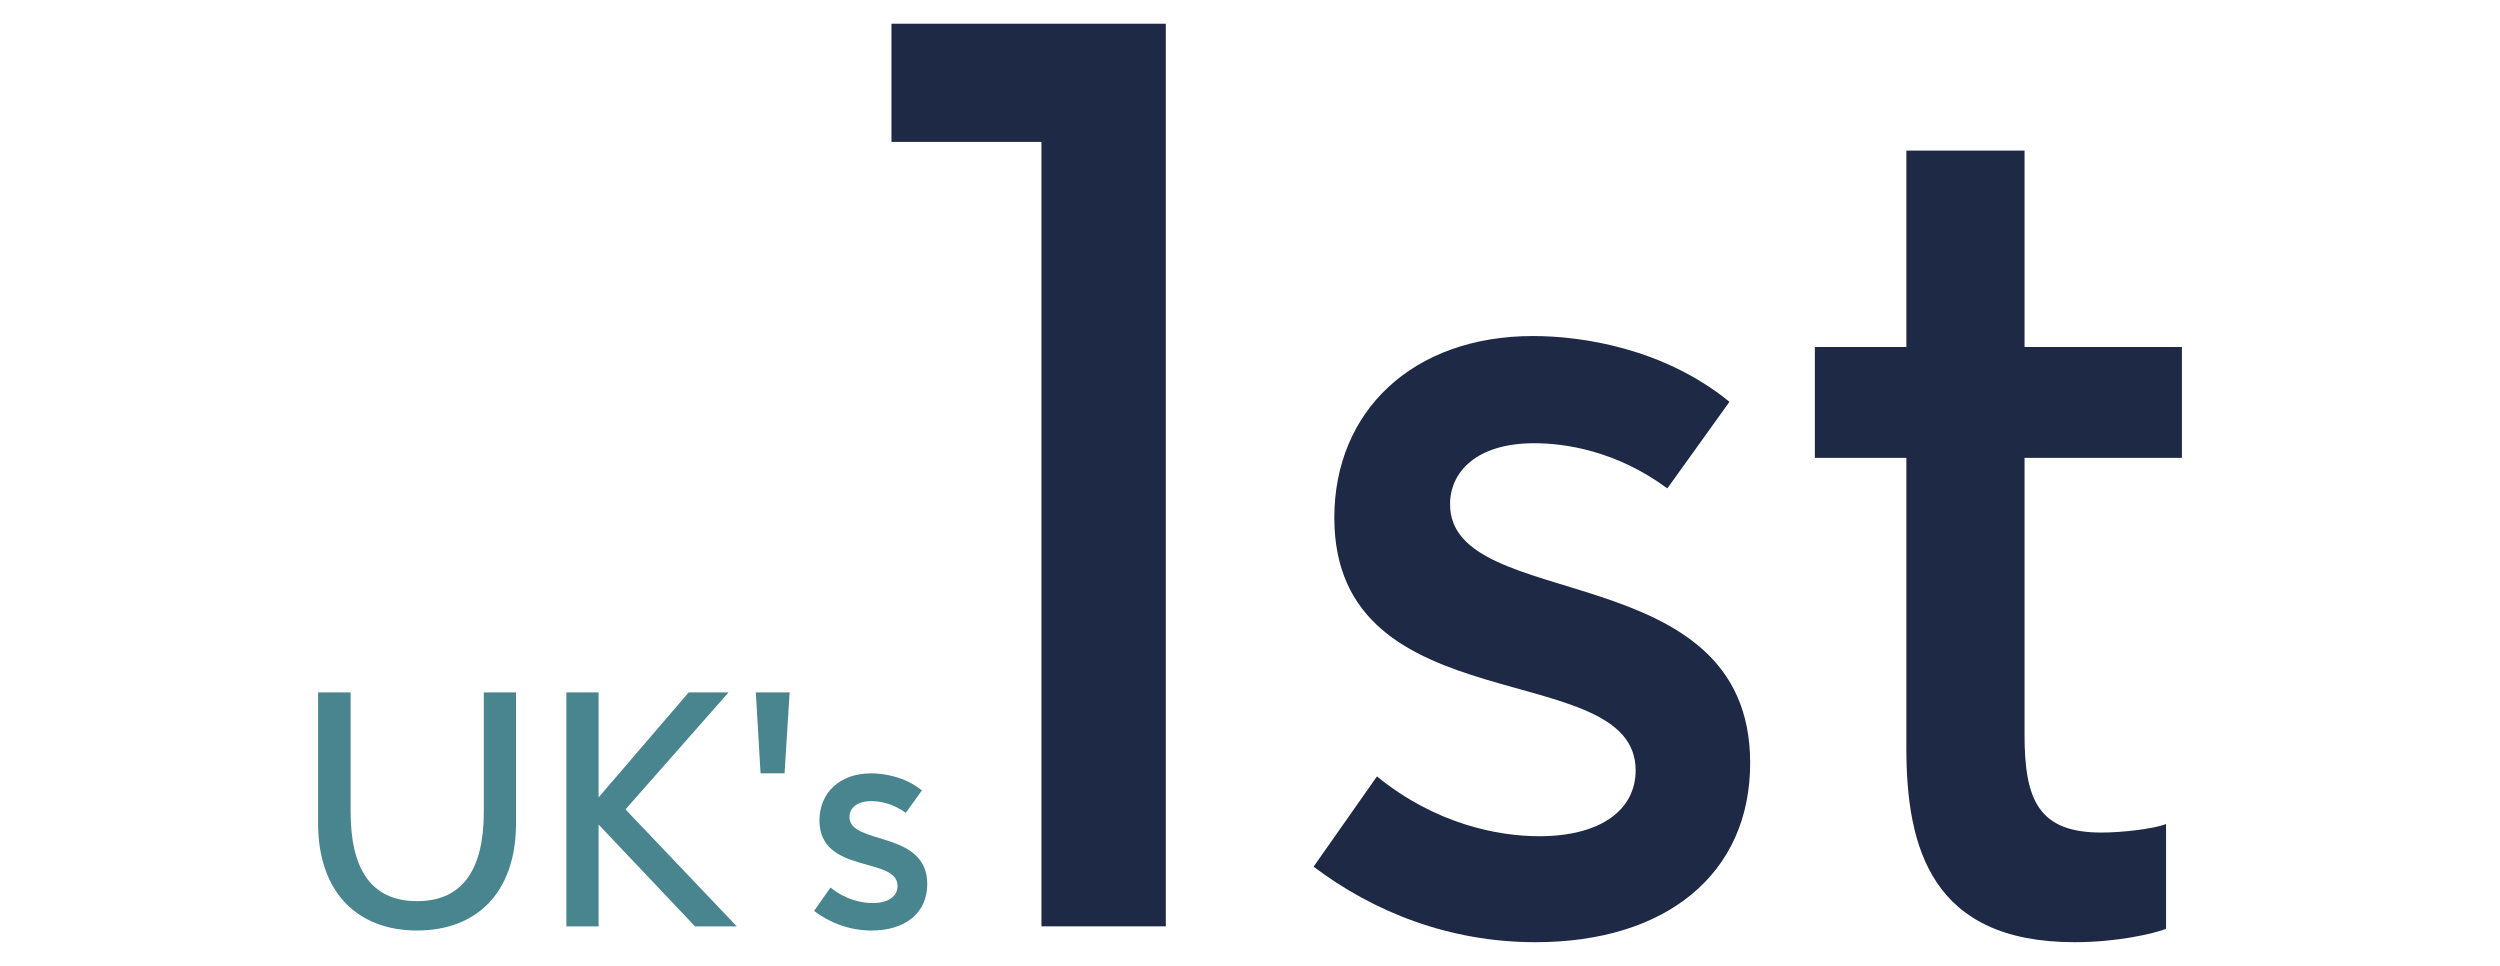 <?xml version="1.0" encoding="UTF-8" standalone="no"?><!DOCTYPE svg PUBLIC "-//W3C//DTD SVG 1.1//EN" "http://www.w3.org/Graphics/SVG/1.1/DTD/svg11.dtd"><svg width="100%" height="100%" viewBox="0 0 220 85" version="1.1" xmlns="http://www.w3.org/2000/svg" xmlns:xlink="http://www.w3.org/1999/xlink" xml:space="preserve" xmlns:serif="http://www.serif.com/" style="fill-rule:evenodd;clip-rule:evenodd;stroke-linejoin:round;stroke-miterlimit:2;"><rect id="Artboard1" x="0" y="0" width="220" height="85" style="fill:none;"/><g id="Artboard11" serif:id="Artboard1"><g><g><path d="M42.576,71.423c0,5.065 -1.838,7.877 -5.875,7.877c-4.037,0 -5.847,-2.812 -5.847,-7.877l0,-10.494l-2.863,0l0,11.496c0,6.262 3.615,9.46 8.71,9.46c5.123,0 8.71,-3.198 8.71,-9.46l0,-11.496l-2.835,0l0,10.494Z" style="fill:#49858e;fill-rule:nonzero;"/><path d="M64.839,81.523l-9.798,-10.297l9.074,-10.297l-3.507,0l-7.932,9.24l0,-9.24l-2.836,0l0,20.594l2.836,0l0,-8.961l8.489,8.961l3.674,0Z" style="fill:#49858e;fill-rule:nonzero;"/><path d="M69.042,68.051l0.445,-7.122l-2.975,0l0.417,7.122l2.113,0Z" style="fill:#49858e;fill-rule:nonzero;"/><path d="M71.638,80.161c1.363,1.029 3.087,1.724 5.064,1.724c2.979,0 4.897,-1.557 4.897,-4.089c0,-4.761 -6.847,-3.397 -6.847,-5.903c0,-0.724 0.585,-1.392 1.922,-1.392c0.697,0 1.867,0.167 3.035,1.03l1.418,-1.975c-1.501,-1.223 -3.366,-1.501 -4.48,-1.501c-2.756,0 -4.535,1.723 -4.535,4.144c0,4.762 6.874,3.147 6.874,5.764c0,0.891 -0.779,1.504 -2.2,1.504c-0.947,0 -2.367,-0.279 -3.701,-1.365l-1.447,2.059Z" style="fill:#49858e;fill-rule:nonzero;"/></g><g><path d="M102.591,81.518l0,-79.431l-24.142,0l0,10.4l13.198,0l0,69.031l10.944,0Z" style="fill:#1e2945;fill-rule:nonzero;"/><path d="M115.595,76.267c5.256,3.966 11.903,6.646 19.532,6.646c11.491,0 18.888,-6.003 18.888,-15.77c0,-18.365 -26.41,-13.103 -26.41,-22.769c0,-2.792 2.257,-5.37 7.414,-5.37c2.686,0 7.199,0.645 11.706,3.974l5.468,-7.619c-5.79,-4.717 -12.983,-5.789 -17.281,-5.789c-10.63,0 -17.492,6.647 -17.492,15.986c0,18.365 26.517,12.136 26.517,22.231c0,3.437 -3.008,5.8 -8.488,5.8c-3.653,0 -9.13,-1.074 -14.277,-5.263l-5.577,7.943Z" style="fill:#1e2945;fill-rule:nonzero;"/><path d="M190.614,72.513c-1.073,0.429 -3.863,0.752 -5.687,0.752c-5.479,0 -6.767,-2.793 -6.767,-8.593l0,-24.38l13.849,0l0,-9.756l-13.849,0l0,-17.284l-10.4,0l0,17.284l-8.052,0l0,9.756l8.052,0l0,25.562c0,8.804 2.251,17.059 14.802,17.059c3.76,0 6.979,-0.75 8.052,-1.179l0,-9.221Z" style="fill:#1e2945;fill-rule:nonzero;"/></g></g></g></svg>